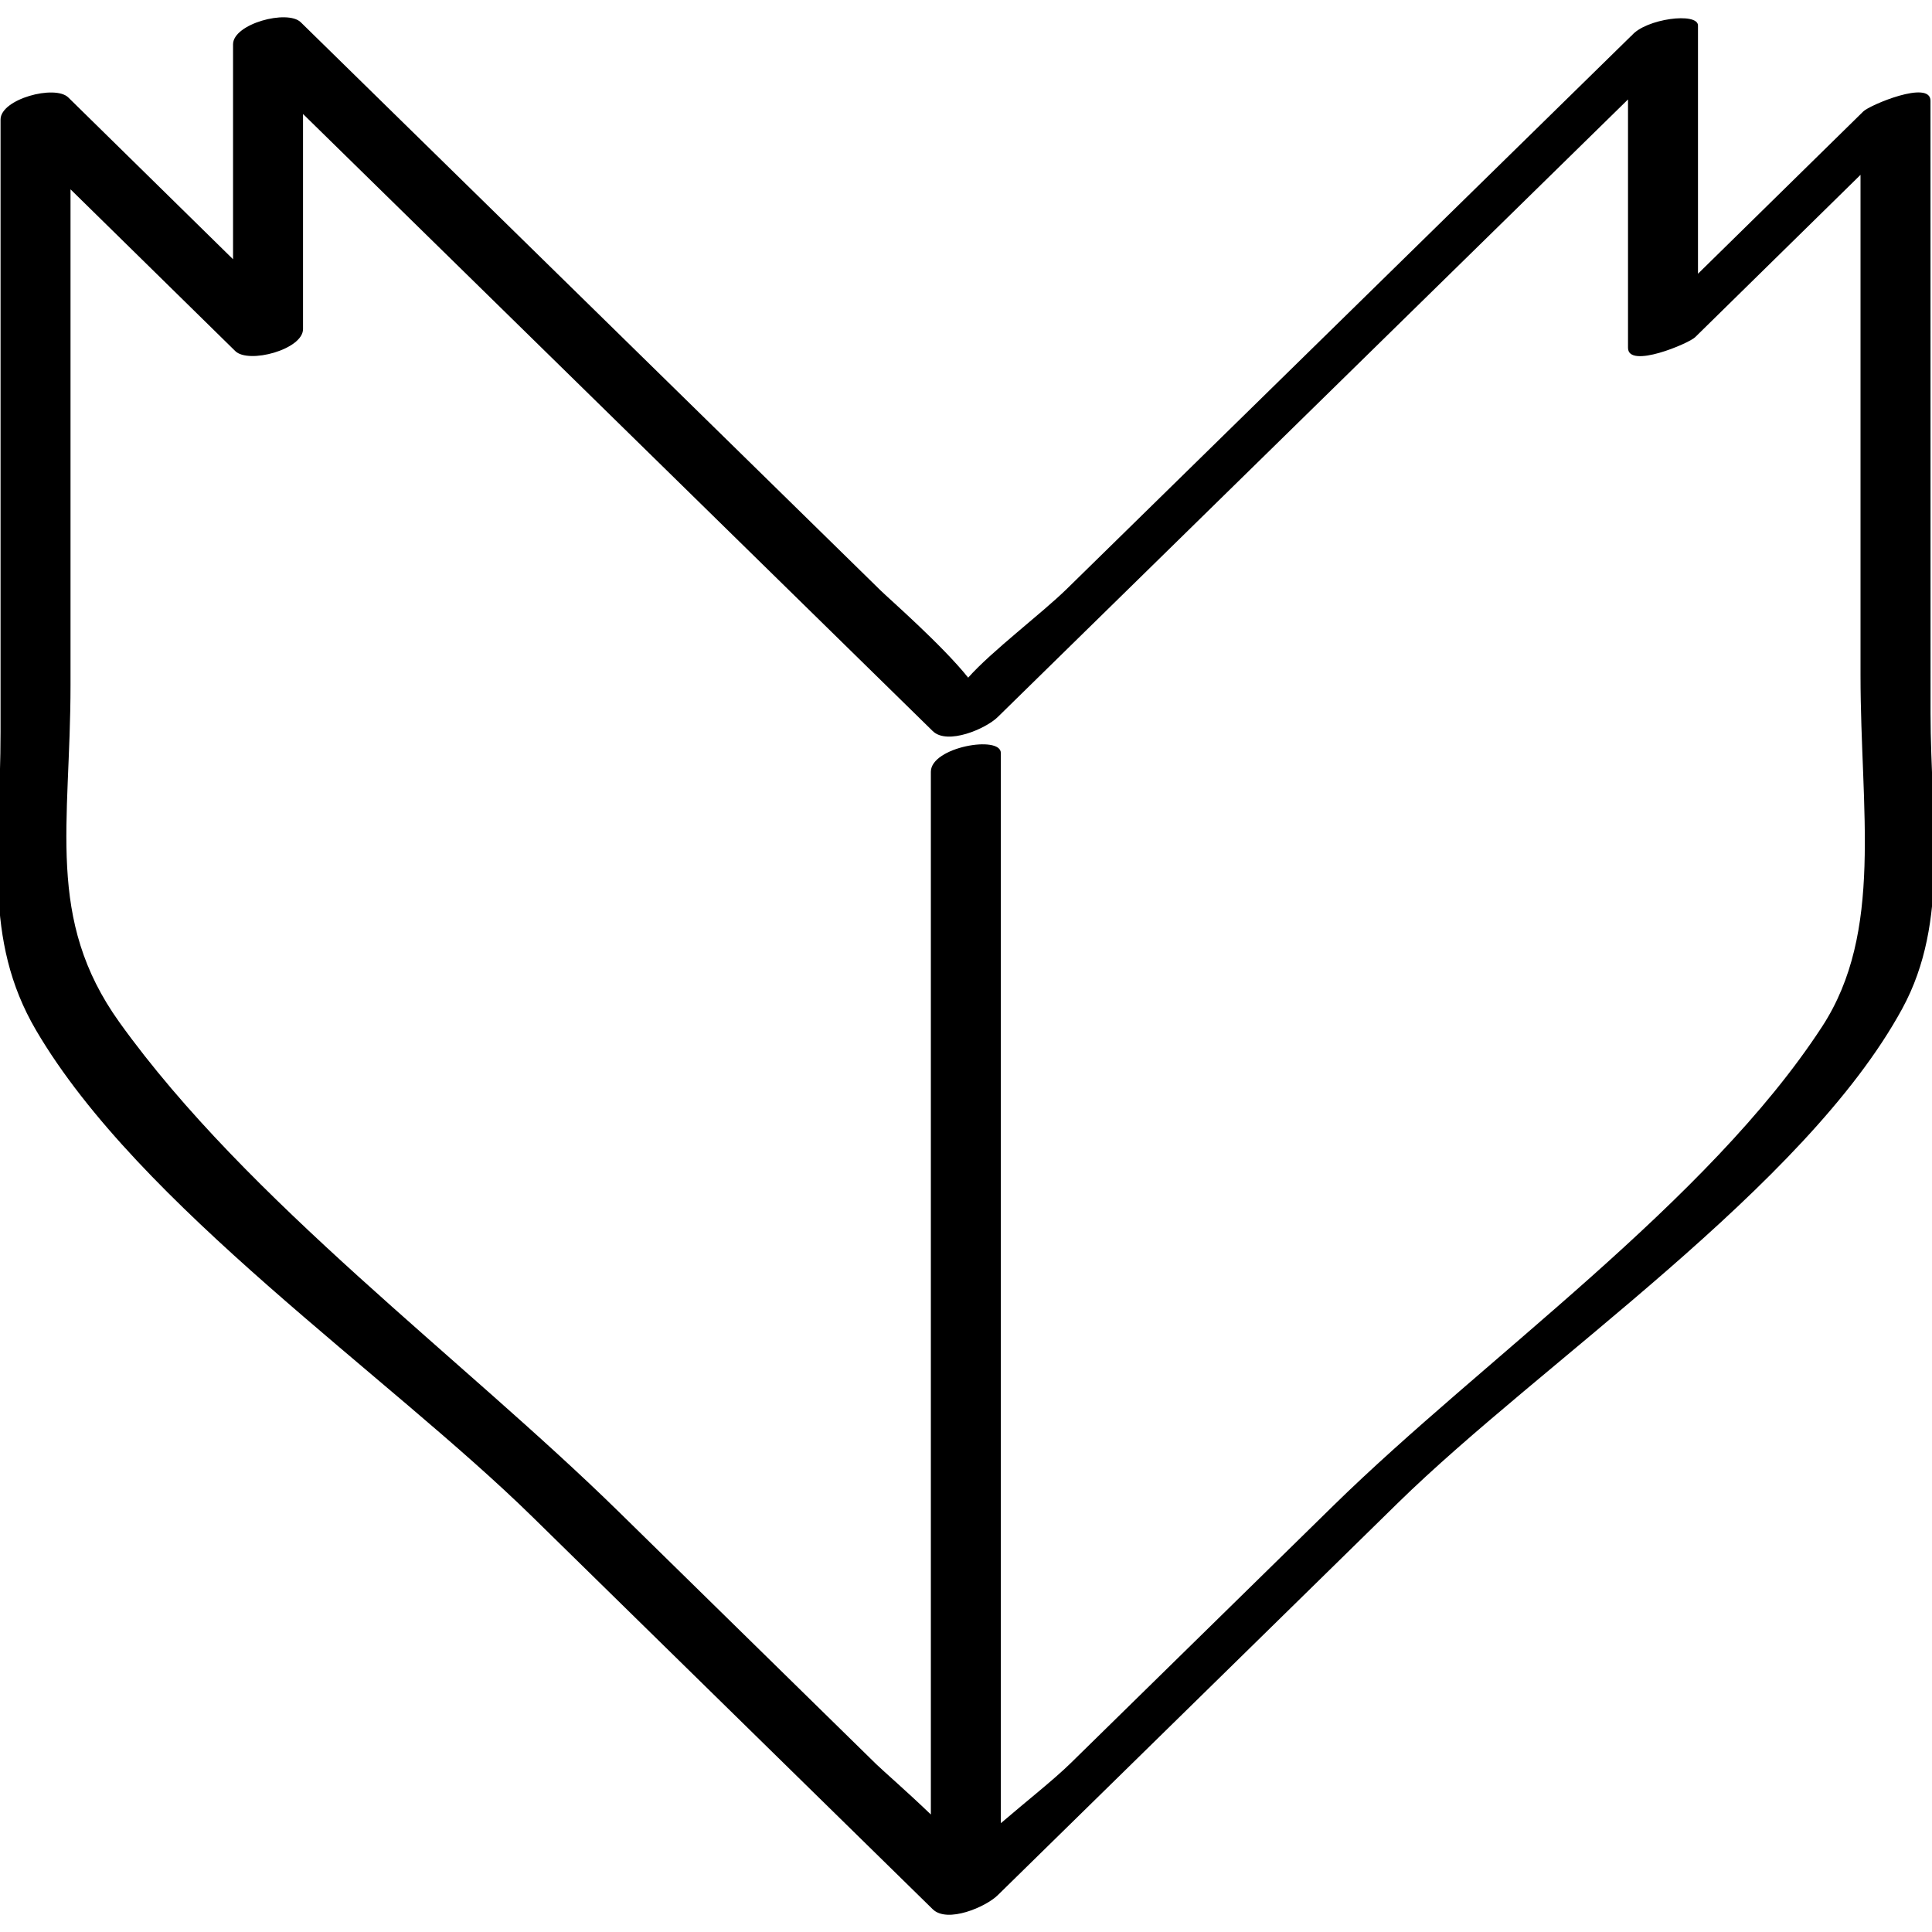 <?xml version="1.0" ?><svg enable-background="new 0 0 32 32" version="1.1" viewBox="0 0 32 32" xml:space="preserve" xmlns="http://www.w3.org/2000/svg" xmlns:xlink="http://www.w3.org/1999/xlink"><g id="Outline_copy_2"><path d="M31.975,1.669c0-0.354-1.006,0.072-1.111,0.175c-0.913,0.897-1.827,1.794-2.74,2.69c0-1.37,0-2.741,0-4.111   c0-0.226-0.867-0.115-1.1,0.168c-0.003,0.002-0.008,0.004-0.01,0.007c-1.81,1.774-3.62,3.547-5.43,5.321   c-1.304,1.278-2.609,2.556-3.913,3.834c-0.421,0.412-1.243,1.029-1.635,1.471c-0.431-0.539-1.309-1.306-1.445-1.439   c-1.278-1.252-2.555-2.504-3.833-3.756c-1.925-1.887-3.851-3.774-5.776-5.66C4.761,0.152,3.86,0.394,3.86,0.734   c0,1.187,0,2.373,0,3.56C2.95,3.4,2.04,2.507,1.131,1.614C0.911,1.398,0.009,1.64,0.009,1.98c0,3.381,0,6.762,0,10.143   c0,1.935-0.299,3.428,0.588,4.941c1.709,2.916,5.813,5.698,8.224,8.062c2.209,2.166,4.418,4.331,6.628,6.497   c0.242,0.237,0.879-0.039,1.074-0.23c2.209-2.166,4.419-4.331,6.628-6.497c2.374-2.327,6.747-5.232,8.357-8.191   c0.789-1.45,0.468-3.113,0.468-4.892C31.975,8.431,31.975,5.05,31.975,1.669z M30.181,17.002c-1.895,2.911-5.625,5.514-8.092,7.932   c-1.453,1.425-2.907,2.849-4.36,4.274c-0.279,0.273-0.745,0.64-1.152,0.99c0-5.909,0-11.818,0-17.726   c0-0.299-1.159-0.1-1.159,0.311c0,5.757,0,11.514,0,17.271c-0.396-0.381-0.798-0.729-0.906-0.835   c-1.42-1.392-2.841-2.785-4.261-4.177c-2.599-2.548-6.144-5.141-8.272-8.108c-1.23-1.715-0.811-3.277-0.811-5.589   c0-2.736,0-5.472,0-8.209c0.91,0.893,1.819,1.786,2.729,2.679c0.22,0.216,1.122-0.026,1.122-0.365c0-1.187,0-2.375,0-3.562   c3.477,3.407,6.953,6.814,10.43,10.221c0.242,0.237,0.879-0.039,1.074-0.23c3.481-3.411,6.962-6.822,10.442-10.232   c0,1.371,0,2.742,0,4.114c0,0.354,1.006-0.072,1.111-0.175c0.913-0.897,1.827-1.794,2.74-2.69c0,2.764,0,5.529,0,8.293   C30.816,13.424,31.202,15.433,30.181,17.002z"/></g></svg>